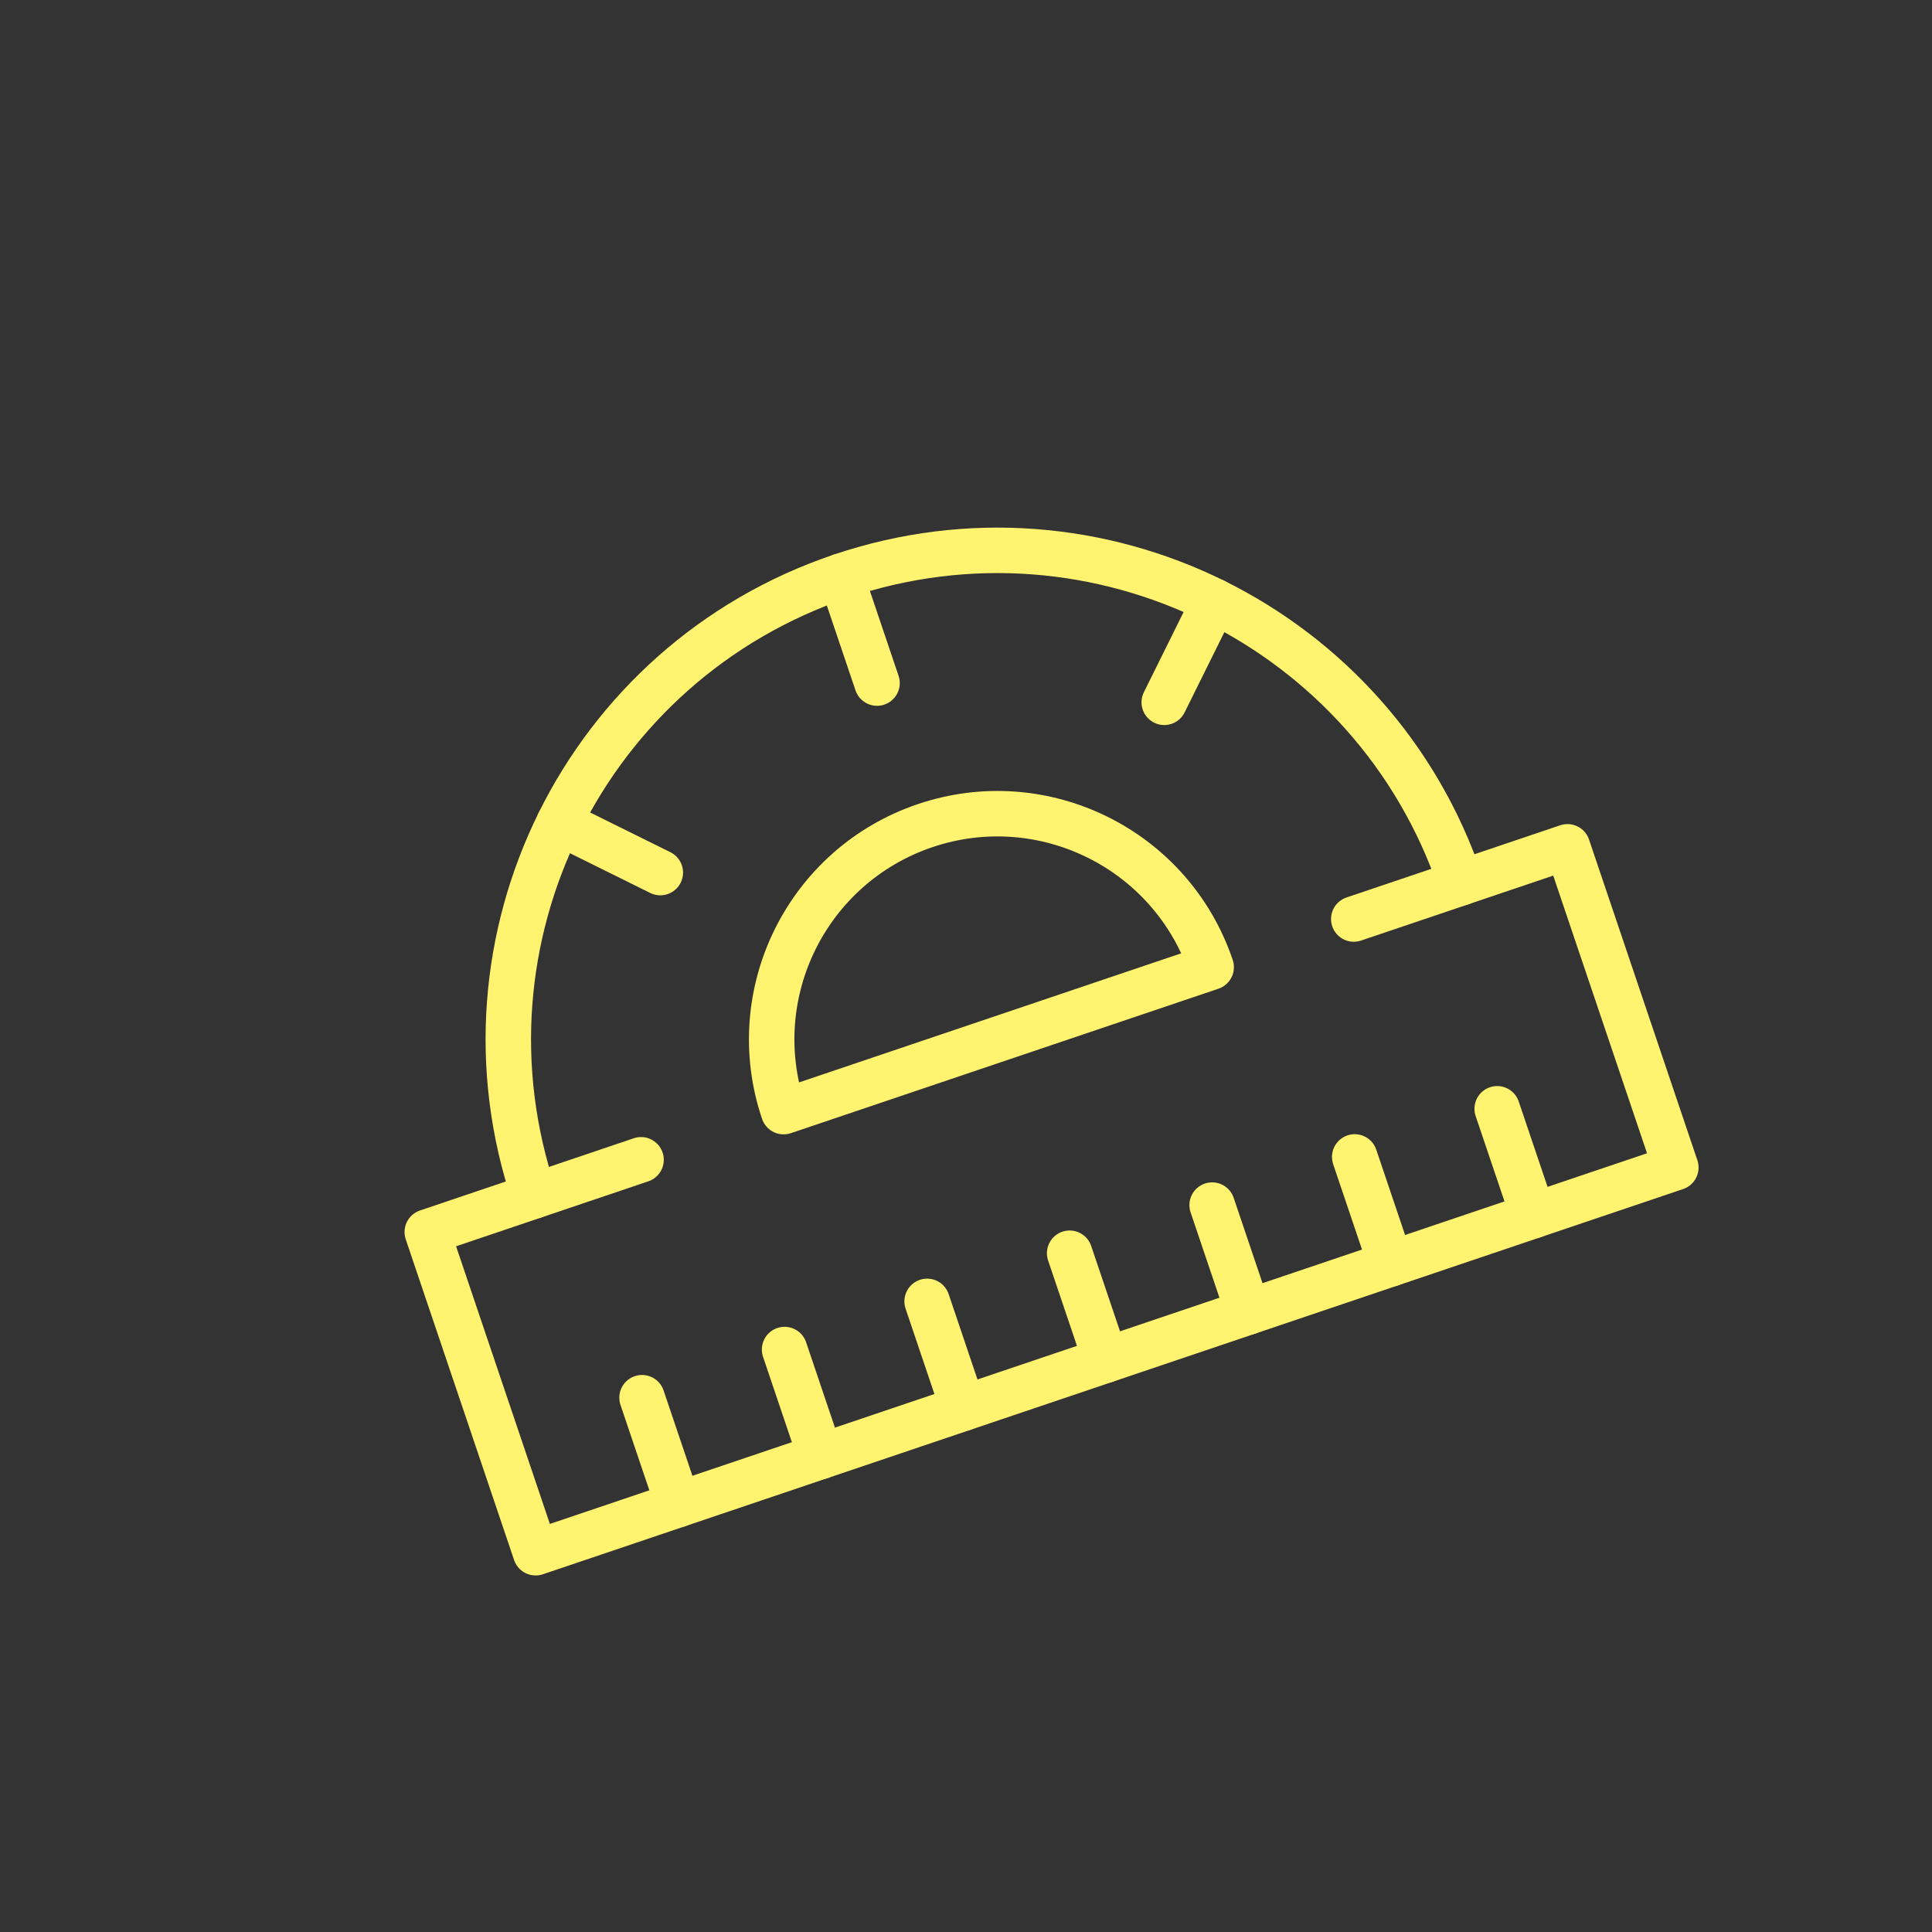 <?xml version="1.0" encoding="UTF-8"?> <svg xmlns="http://www.w3.org/2000/svg" width="85" height="85" viewBox="0 0 85 85" fill="none"><rect x="0" y="0" width="85" height="85" fill="#333333" stroke="none"/> <g clip-path="url(#clip0_178_387)"> <path d="M64.263 38.844C60.461 27.59 48.252 21.548 36.997 25.35C25.741 29.153 19.698 41.36 23.501 52.615L18.798 54.204L23.565 68.314L73.73 51.366L68.963 37.256L64.263 38.844ZM34.475 48.907C32.721 43.714 35.508 38.08 40.704 36.324C45.899 34.569 51.532 37.358 53.287 42.552L34.475 48.907Z" stroke="#FFF370" stroke-width="2" stroke-miterlimit="10" stroke-linecap="round" stroke-linejoin="round"></path> <path d="M47.06 55.137L48.649 59.839" stroke="#FFF370" stroke-width="2" stroke-miterlimit="10" stroke-linecap="round" stroke-linejoin="round"></path> <path d="M40.789 57.255L42.378 61.958" stroke="#FFF370" stroke-width="2" stroke-miterlimit="10" stroke-linecap="round" stroke-linejoin="round"></path> <path d="M34.518 59.374L36.106 64.076" stroke="#FFF370" stroke-width="2" stroke-miterlimit="10" stroke-linecap="round" stroke-linejoin="round"></path> <path d="M28.247 61.493L29.836 66.195" stroke="#FFF370" stroke-width="2" stroke-miterlimit="10" stroke-linecap="round" stroke-linejoin="round"></path> <path d="M53.329 53.019L54.918 57.721" stroke="#FFF370" stroke-width="2" stroke-miterlimit="10" stroke-linecap="round" stroke-linejoin="round"></path> <path d="M59.602 50.9L61.19 55.602" stroke="#FFF370" stroke-width="2" stroke-miterlimit="10" stroke-linecap="round" stroke-linejoin="round"></path> <path d="M65.87 48.782L67.459 53.484" stroke="#FFF370" stroke-width="2" stroke-miterlimit="10" stroke-linecap="round" stroke-linejoin="round"></path> <path d="M36.997 25.35L38.586 30.053" stroke="#FFF370" stroke-width="2" stroke-miterlimit="10" stroke-linecap="round" stroke-linejoin="round"></path> <path d="M24.602 36.188L29.051 38.39" stroke="#FFF370" stroke-width="2" stroke-miterlimit="10" stroke-linecap="round" stroke-linejoin="round"></path> <path d="M59.56 40.433L64.263 38.845" stroke="#FFF370" stroke-width="2" stroke-miterlimit="10" stroke-linecap="round" stroke-linejoin="round"></path> <path d="M23.501 52.615L28.204 51.026" stroke="#FFF370" stroke-width="2" stroke-miterlimit="10" stroke-linecap="round" stroke-linejoin="round"></path> <path d="M51.222 30.899L53.426 26.45" stroke="#FFF370" stroke-width="2" stroke-miterlimit="10" stroke-linecap="round" stroke-linejoin="round"></path> </g> <defs> <clipPath id="clip0_178_387"> <rect width="66.189" height="66.189" fill="white" transform="translate(0.876 21.834) rotate(-18.667)"></rect> </clipPath> </defs> </svg> 